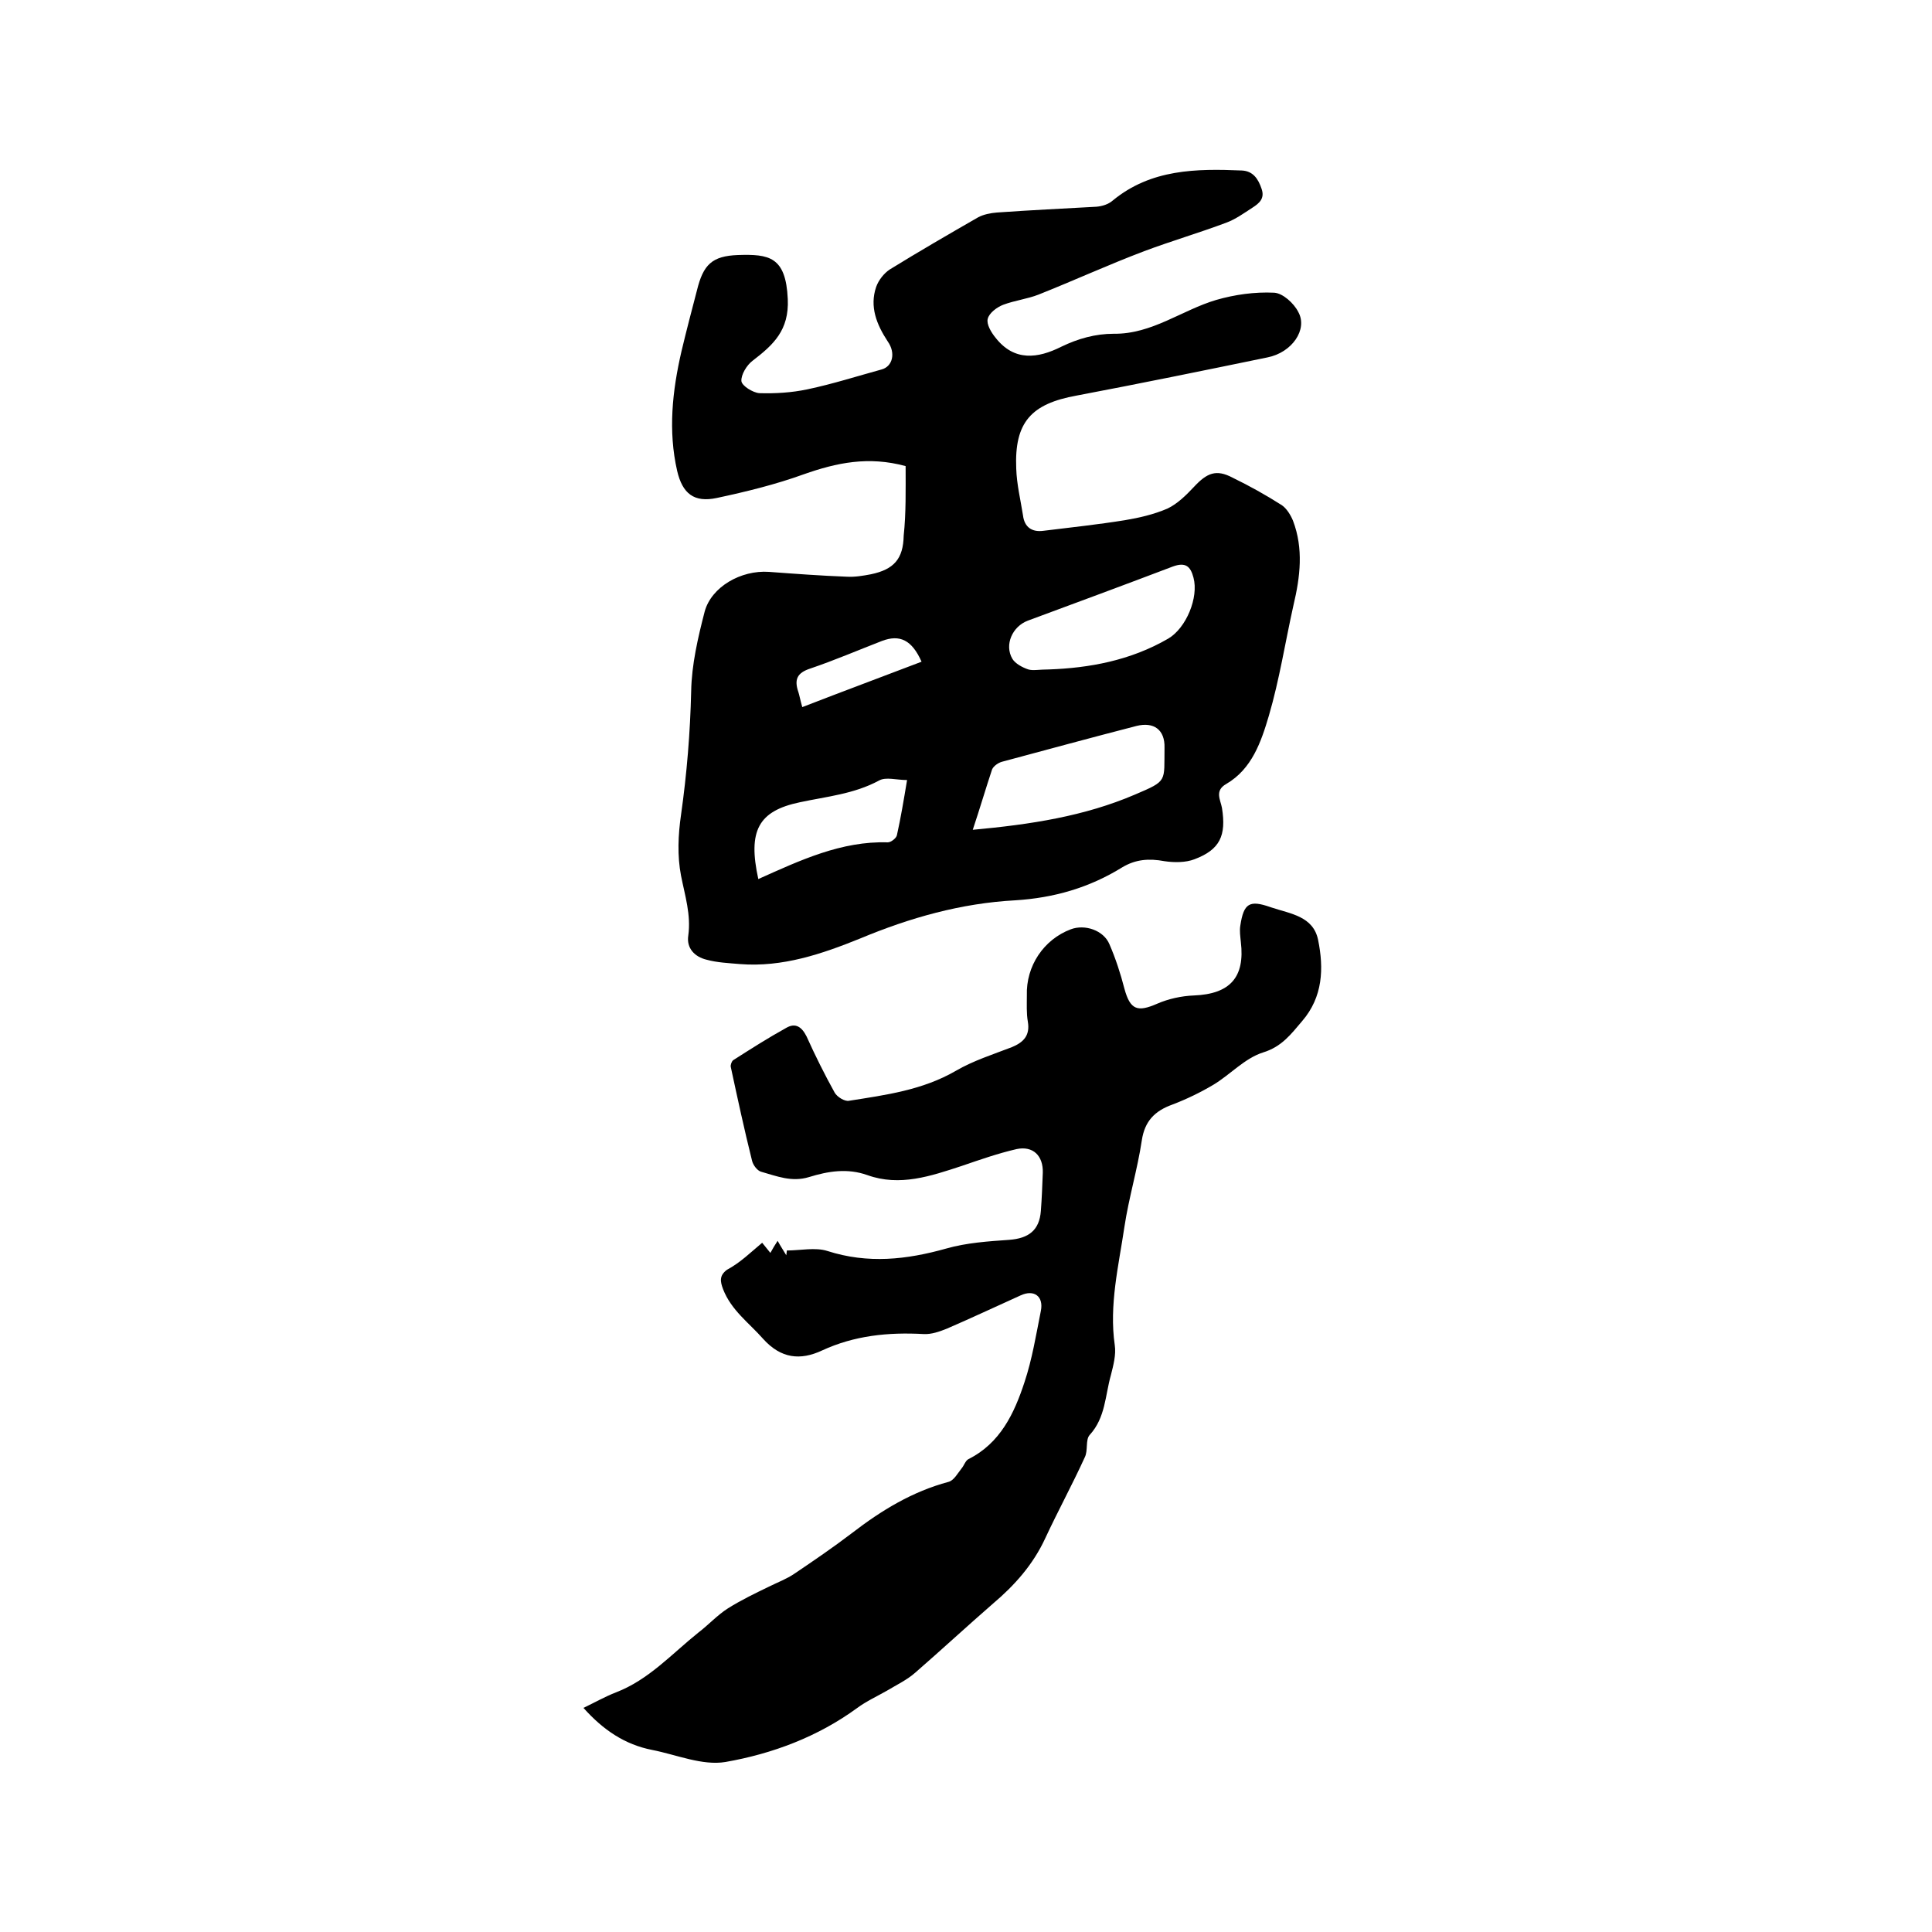 <svg enable-background="new 0 0 400 400" viewBox="0 0 400 400" xmlns="http://www.w3.org/2000/svg"><path d="m187.5 96.5c-7.7-2.1-14.3-.7-21.1 1.7-5.8 2.1-11.9 3.6-18 4.9-4.7 1-7.1-.9-8.2-5.6-1.9-8.3-1-16.6.9-24.8 1-4.2 2.1-8.4 3.2-12.6 1.3-5.3 3.1-7.1 8.5-7.3 6.4-.2 9.9.3 10.3 9.1.3 6.5-3 9.5-7.3 12.8-1.2.9-2.4 2.9-2.3 4.2.1 1 2.4 2.4 3.7 2.5 3.3.1 6.7-.1 10-.8 5.2-1.1 10.2-2.7 15.3-4.1 2.3-.6 3-3.4 1.3-5.8-2.3-3.5-3.8-7.2-2.4-11.3.5-1.4 1.6-2.8 2.8-3.6 6-3.7 12.2-7.3 18.3-10.8 1.1-.6 2.6-.9 3.9-1 6.9-.5 13.7-.8 20.6-1.2 1.2-.1 2.5-.5 3.4-1.3 7.9-6.5 17.3-6.6 26.7-6.2 2.3.1 3.4 1.7 4.1 3.8.7 2-.5 3-1.9 3.9-1.7 1.1-3.5 2.4-5.4 3.1-5.6 2.1-11.4 3.8-17 5.9-7.4 2.8-14.6 6.1-21.9 9-2.3.9-4.9 1.2-7.3 2.1-1.3.5-2.9 1.7-3.2 2.9-.3 1.1.7 2.8 1.6 3.9 3.9 5 8.8 4.3 13.6 1.9 3.5-1.7 7.1-2.7 10.9-2.7 7.9.1 14.1-4.9 21.2-7 3.8-1.1 8-1.7 12-1.5 1.8.1 4.1 2.2 5 4 2 3.6-1.3 8.4-6.4 9.4-13.1 2.7-26.3 5.4-39.5 7.9-9.4 1.7-12.9 5.5-12.5 15.1.1 3.3.9 6.5 1.4 9.7.3 2.5 1.9 3.5 4.2 3.2 5.7-.7 11.3-1.3 16.9-2.2 3-.5 6-1.2 8.8-2.4 2.1-1 3.9-2.8 5.5-4.5 2.7-2.9 4.6-3.7 8-1.9 3.5 1.7 6.9 3.6 10.2 5.7 1 .7 1.8 2 2.3 3.2 2.2 5.8 1.5 11.6.1 17.5-1.7 7.6-2.9 15.4-5.1 22.9-1.6 5.4-3.5 11-8.8 14.1-2.5 1.4-1.2 3.3-.9 5 .9 5.7-.4 8.6-5.7 10.6-1.8.7-4.2.7-6.2.4-3.2-.6-6-.4-8.8 1.3-6.8 4.2-14.1 6.3-22.1 6.8-11.2.6-21.8 3.6-32.1 7.9-7.9 3.2-16.1 6-24.9 5.3-2.3-.2-4.7-.3-6.9-.9-2.5-.6-4.2-2.4-3.8-5 .6-4.3-.7-8.3-1.5-12.4s-.6-8.5 0-12.6c1.2-8.5 1.9-17 2.1-25.6.1-5.5 1.4-11.1 2.8-16.5 1.4-5.1 7.5-8.6 13.3-8.2 5.4.4 10.8.8 16.1 1 1.7.1 3.4-.2 5-.5 4.8-1 6.7-3.2 6.8-8 .5-4.7.4-9.5.4-14.4zm13.9 75.3c12-1.1 23.1-2.8 33.6-7.3 6.8-2.9 6-2.6 6.1-9.7.1-3.7-2.2-5.4-5.8-4.5-9.3 2.4-18.5 4.9-27.8 7.4-.8.2-1.8.9-2.1 1.6-1.3 3.9-2.5 8-4 12.5zm15.8-33.2c8.2-.3 16.8-1.8 24.7-6.4 3.7-2.2 6.3-8.5 5.2-12.6-.6-2.3-1.6-3.3-4.3-2.3-10 3.8-20 7.5-30 11.2-3.2 1.2-4.9 5-3.2 7.9.6 1 2.1 1.8 3.3 2.2 1 .3 2.2 0 4.3 0zm-60.2 43.4c8.7-3.9 17.2-7.9 26.8-7.6.7 0 1.8-.9 1.9-1.5.8-3.6 1.4-7.2 2.1-11.4-2.2 0-4.4-.7-5.8.1-5.2 2.8-10.8 3.3-16.4 4.5-8.6 1.8-10.8 5.9-8.6 15.9zm9.1-35.6c8.5-3.3 16.6-6.3 24.7-9.4-2-4.5-4.5-5.7-8.2-4.3-4.9 1.9-9.8 4-14.8 5.7-2.8.9-3.4 2.3-2.5 4.9.2.6.3 1.3.8 3.1z"/><path d="m157.8 257.3c.6.7 1.1 1.4 1.7 2.1.5-.9.9-1.6 1.5-2.5.6 1.1 1.2 2 1.8 3 0-.3.1-.6.1-1 2.8 0 5.9-.7 8.4.1 8.4 2.7 16.4 1.8 24.6-.5 4.2-1.2 8.7-1.5 13-1.8 4.1-.3 6.3-2 6.6-6 .2-2.6.3-5.3.4-7.9.1-3.5-2-5.6-5.4-4.9-3.9.9-7.6 2.2-11.4 3.5-6.4 2.1-12.8 4.3-19.5 1.9-4.2-1.5-8.2-.8-12.1.4-3.6 1.1-6.7-.2-9.9-1.1-.8-.2-1.7-1.4-1.9-2.3-1.6-6.4-3-12.9-4.4-19.4-.1-.4.2-1.2.5-1.4 3.6-2.3 7.2-4.6 11-6.7 1.9-1.1 3.2-.2 4.2 1.8 1.8 4 3.7 7.8 5.8 11.6.5.9 2.1 1.9 3 1.7 7.6-1.2 15.2-2.2 22.1-6.2 3.6-2.1 7.7-3.4 11.6-4.9 2.4-1 3.8-2.4 3.3-5.3-.3-1.7-.2-3.6-.2-5.4-.2-6.1 3.5-11.6 9.1-13.7 2.9-1.1 6.8.2 8 3.1 1.3 3 2.3 6.1 3.1 9.2 1.2 4.4 2.7 4.9 6.8 3.1 2.3-1 5-1.6 7.6-1.7 7.4-.3 10.6-3.7 9.7-11.1-.1-1.1-.3-2.3-.1-3.4.7-4.6 1.9-5.3 6.2-3.8.1 0 .2.1.3.1 3.9 1.3 8.6 1.8 9.6 6.7 1.2 5.9 1 11.8-3.3 16.8-2.3 2.7-4.2 5.3-8.1 6.5-3.8 1.2-6.8 4.6-10.3 6.7-2.7 1.6-5.6 3-8.5 4.1-3.6 1.3-5.7 3.4-6.3 7.4-.9 6-2.7 11.9-3.6 17.9-1.2 8.1-3.2 16.2-2 24.5.3 2-.3 4.2-.8 6.2-1.2 4.2-1.1 8.8-4.4 12.4-.9 1-.3 3.2-1 4.6-2.6 5.7-5.6 11.2-8.2 16.8-2.5 5.4-6.3 9.7-10.8 13.5-5.4 4.7-10.7 9.6-16.1 14.3-1.7 1.5-3.8 2.5-5.8 3.7-2.1 1.2-4.3 2.2-6.2 3.6-8.2 6-17.6 9.5-27.3 11.2-4.8.8-10.1-1.5-15.2-2.5-5.6-1.1-10.1-4.1-14.2-8.7 2.3-1.1 4.4-2.3 6.7-3.2 6.8-2.6 11.6-8 17.1-12.4 2.1-1.6 3.9-3.6 6.1-5 2.7-1.7 5.6-3.1 8.5-4.5 1.8-.9 3.7-1.6 5.3-2.7 4-2.7 8.1-5.5 11.9-8.4 6.1-4.7 12.5-8.6 20-10.6 1.1-.3 1.9-1.8 2.7-2.8.5-.6.8-1.6 1.4-1.9 6.6-3.3 9.5-9.5 11.6-15.9 1.6-4.8 2.4-9.8 3.4-14.8.6-3-1.4-4.5-4.2-3.2-5.1 2.3-10.2 4.7-15.3 6.9-1.5.6-3.2 1.2-4.8 1.1-7.3-.4-14.3.3-21 3.4-4.5 2.1-8.5 1.7-12.2-2.4-2.9-3.3-6.6-5.9-8.3-10.3-.6-1.6-.8-2.8.8-4 2.8-1.5 4.9-3.6 7.3-5.6z"/></svg>